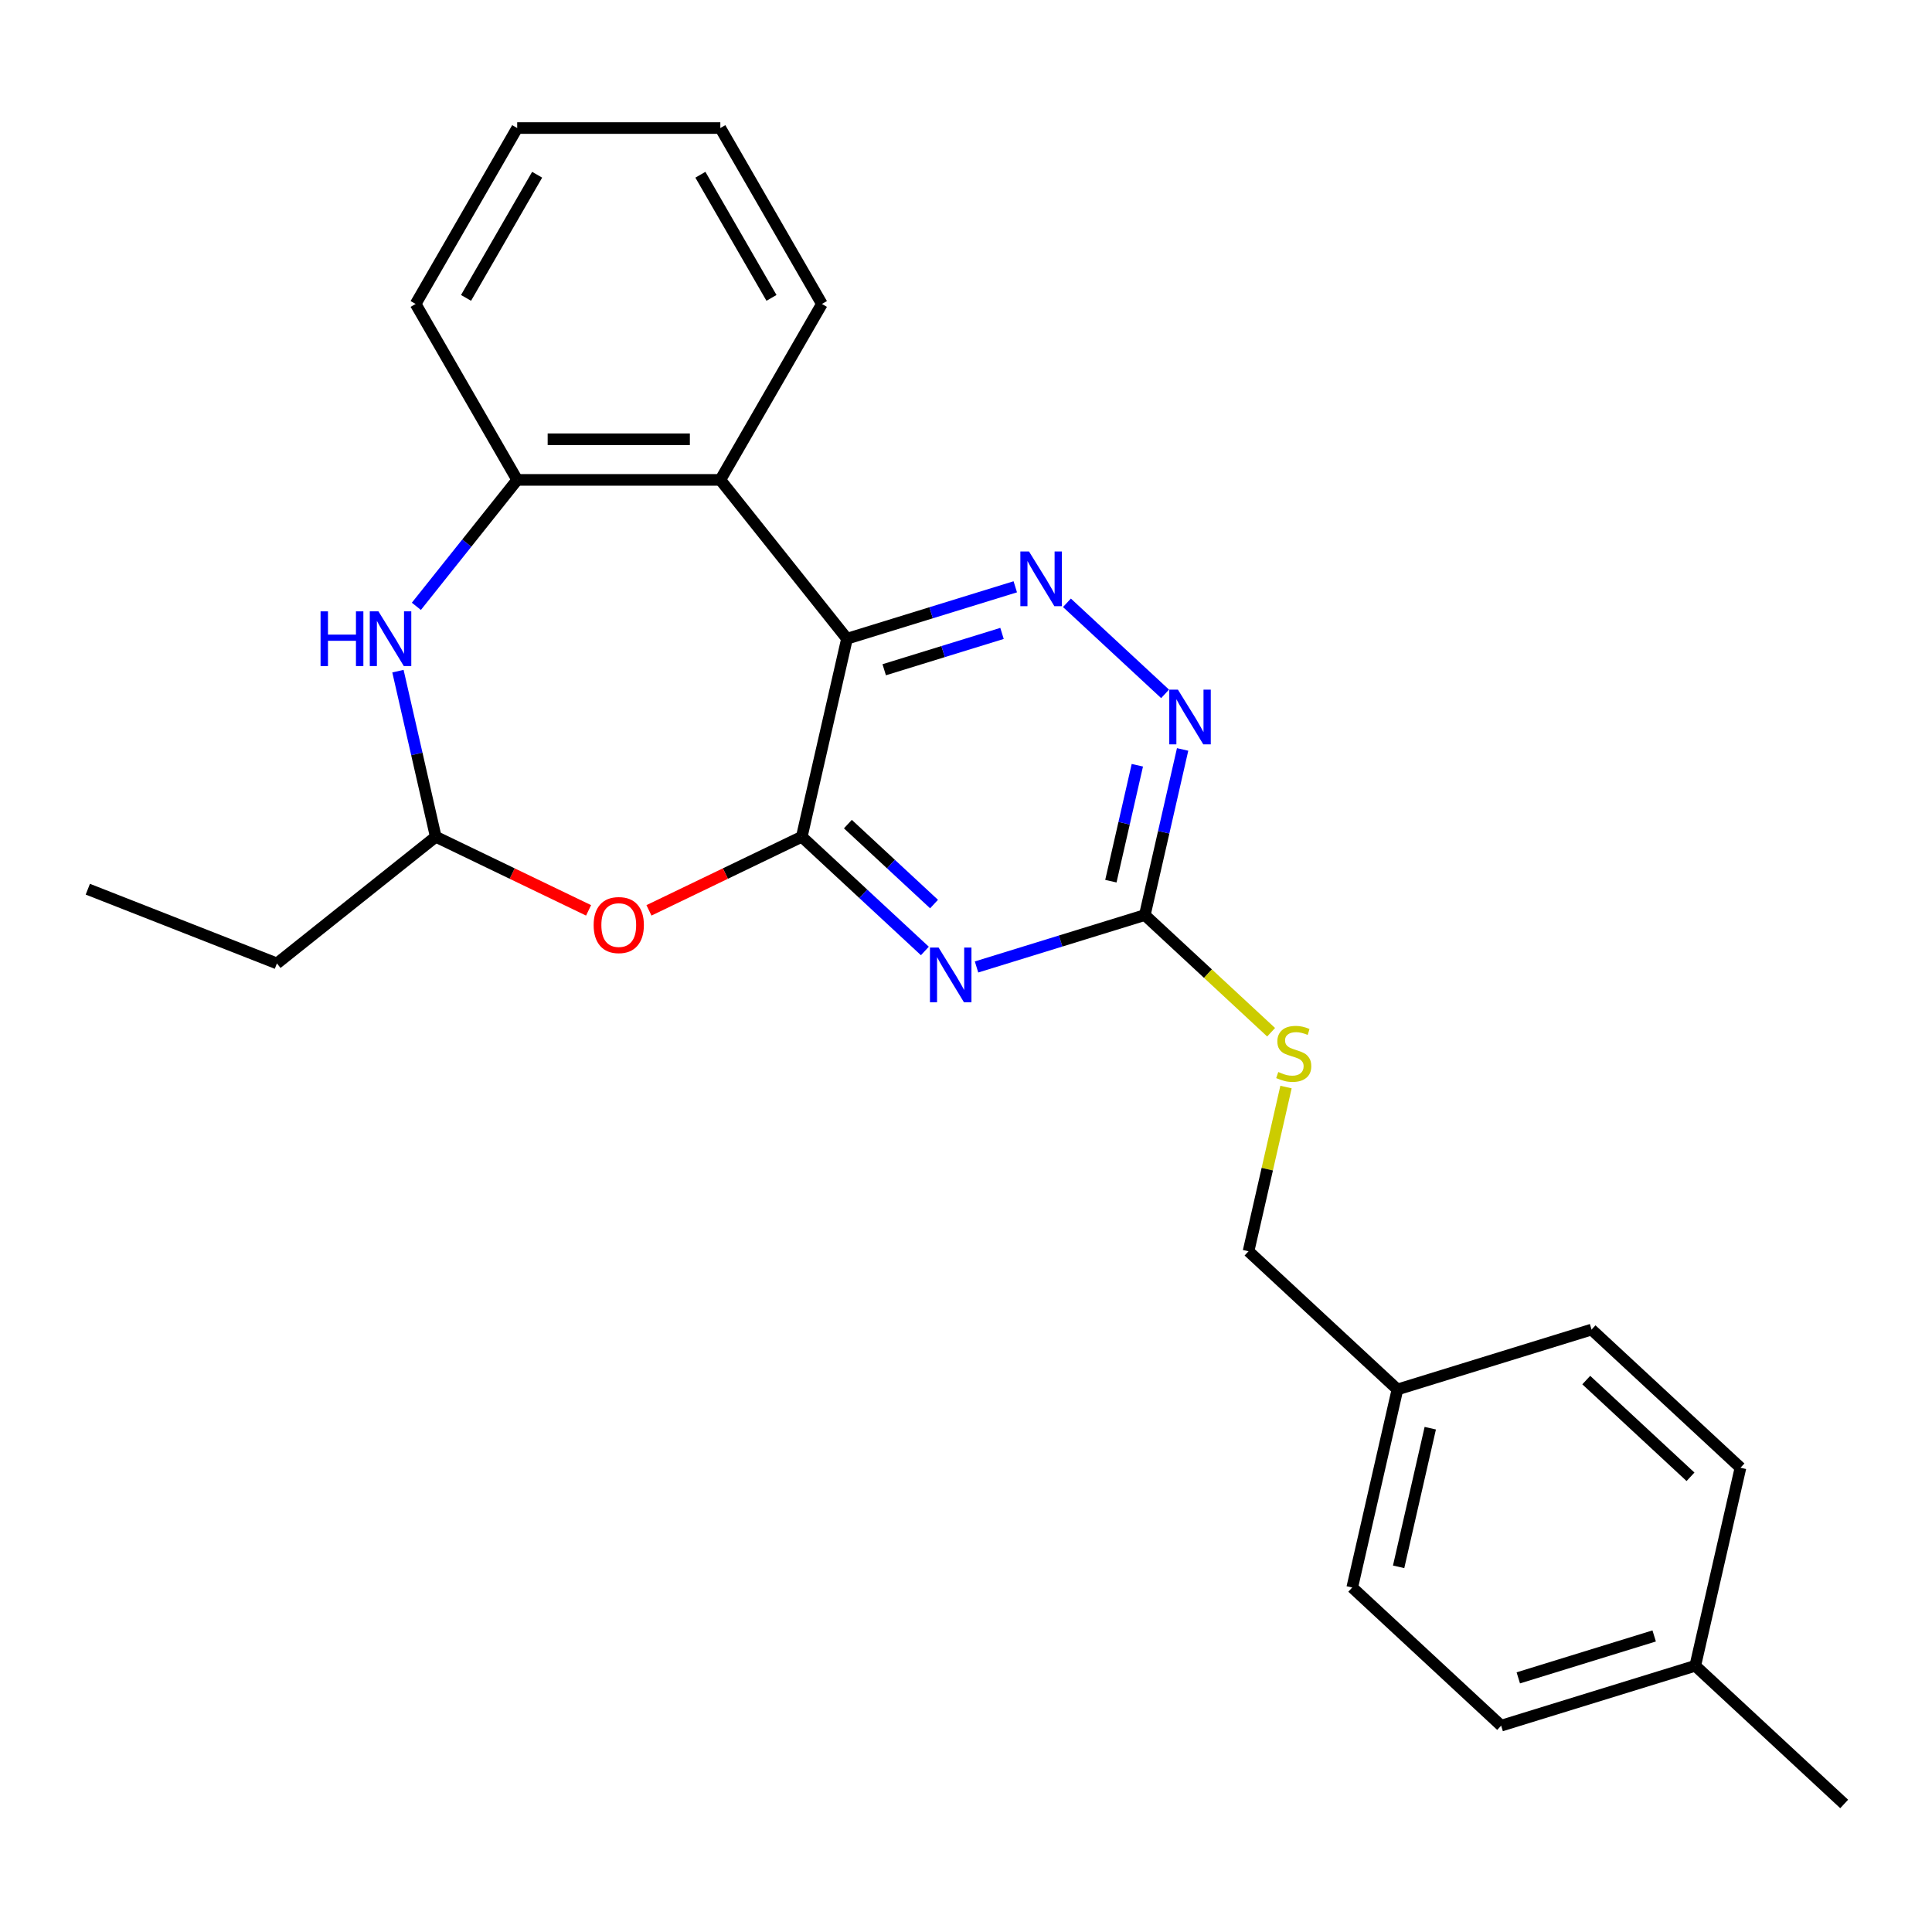 <?xml version='1.0' encoding='iso-8859-1'?>
<svg version='1.1' baseProfile='full'
              xmlns='http://www.w3.org/2000/svg'
                      xmlns:rdkit='http://www.rdkit.org/xml'
                      xmlns:xlink='http://www.w3.org/1999/xlink'
                  xml:space='preserve'
width='1000px' height='1000px' viewBox='0 0 1000 1000'>
<!-- END OF HEADER -->
<rect style='opacity:1.0;fill:#FFFFFF;stroke:none' width='1000' height='1000' x='0' y='0'> </rect>
<path class='bond-0' d='M 415.004,433.106 L 438.401,330.597' style='fill:none;fill-rule:evenodd;stroke:#000000;stroke-width:6px;stroke-linecap:butt;stroke-linejoin:miter;stroke-opacity:1' />
<path class='bond-1' d='M 415.004,433.106 L 446.859,462.663' style='fill:none;fill-rule:evenodd;stroke:#000000;stroke-width:6px;stroke-linecap:butt;stroke-linejoin:miter;stroke-opacity:1' />
<path class='bond-1' d='M 446.859,462.663 L 478.713,492.219' style='fill:none;fill-rule:evenodd;stroke:#0000FF;stroke-width:6px;stroke-linecap:butt;stroke-linejoin:miter;stroke-opacity:1' />
<path class='bond-1' d='M 438.864,426.558 L 461.162,447.247' style='fill:none;fill-rule:evenodd;stroke:#000000;stroke-width:6px;stroke-linecap:butt;stroke-linejoin:miter;stroke-opacity:1' />
<path class='bond-1' d='M 461.162,447.247 L 483.46,467.937' style='fill:none;fill-rule:evenodd;stroke:#0000FF;stroke-width:6px;stroke-linecap:butt;stroke-linejoin:miter;stroke-opacity:1' />
<path class='bond-3' d='M 415.004,433.106 L 375.452,452.154' style='fill:none;fill-rule:evenodd;stroke:#000000;stroke-width:6px;stroke-linecap:butt;stroke-linejoin:miter;stroke-opacity:1' />
<path class='bond-3' d='M 375.452,452.154 L 335.9,471.201' style='fill:none;fill-rule:evenodd;stroke:#FF0000;stroke-width:6px;stroke-linecap:butt;stroke-linejoin:miter;stroke-opacity:1' />
<path class='bond-2' d='M 438.401,330.597 L 481.954,317.162' style='fill:none;fill-rule:evenodd;stroke:#000000;stroke-width:6px;stroke-linecap:butt;stroke-linejoin:miter;stroke-opacity:1' />
<path class='bond-2' d='M 481.954,317.162 L 525.507,303.728' style='fill:none;fill-rule:evenodd;stroke:#0000FF;stroke-width:6px;stroke-linecap:butt;stroke-linejoin:miter;stroke-opacity:1' />
<path class='bond-2' d='M 457.666,346.661 L 488.153,337.257' style='fill:none;fill-rule:evenodd;stroke:#000000;stroke-width:6px;stroke-linecap:butt;stroke-linejoin:miter;stroke-opacity:1' />
<path class='bond-2' d='M 488.153,337.257 L 518.64,327.853' style='fill:none;fill-rule:evenodd;stroke:#0000FF;stroke-width:6px;stroke-linecap:butt;stroke-linejoin:miter;stroke-opacity:1' />
<path class='bond-4' d='M 438.401,330.597 L 372.844,248.391' style='fill:none;fill-rule:evenodd;stroke:#000000;stroke-width:6px;stroke-linecap:butt;stroke-linejoin:miter;stroke-opacity:1' />
<path class='bond-5' d='M 505.45,500.5 L 549.003,487.066' style='fill:none;fill-rule:evenodd;stroke:#0000FF;stroke-width:6px;stroke-linecap:butt;stroke-linejoin:miter;stroke-opacity:1' />
<path class='bond-5' d='M 549.003,487.066 L 592.556,473.631' style='fill:none;fill-rule:evenodd;stroke:#000000;stroke-width:6px;stroke-linecap:butt;stroke-linejoin:miter;stroke-opacity:1' />
<path class='bond-25' d='M 552.245,312.009 L 603.041,359.141' style='fill:none;fill-rule:evenodd;stroke:#0000FF;stroke-width:6px;stroke-linecap:butt;stroke-linejoin:miter;stroke-opacity:1' />
<path class='bond-9' d='M 304.643,471.201 L 265.09,452.154' style='fill:none;fill-rule:evenodd;stroke:#FF0000;stroke-width:6px;stroke-linecap:butt;stroke-linejoin:miter;stroke-opacity:1' />
<path class='bond-9' d='M 265.09,452.154 L 225.538,433.106' style='fill:none;fill-rule:evenodd;stroke:#000000;stroke-width:6px;stroke-linecap:butt;stroke-linejoin:miter;stroke-opacity:1' />
<path class='bond-7' d='M 372.844,248.391 L 267.698,248.391' style='fill:none;fill-rule:evenodd;stroke:#000000;stroke-width:6px;stroke-linecap:butt;stroke-linejoin:miter;stroke-opacity:1' />
<path class='bond-7' d='M 357.072,227.361 L 283.47,227.361' style='fill:none;fill-rule:evenodd;stroke:#000000;stroke-width:6px;stroke-linecap:butt;stroke-linejoin:miter;stroke-opacity:1' />
<path class='bond-14' d='M 372.844,248.391 L 425.417,157.332' style='fill:none;fill-rule:evenodd;stroke:#000000;stroke-width:6px;stroke-linecap:butt;stroke-linejoin:miter;stroke-opacity:1' />
<path class='bond-8' d='M 592.556,473.631 L 602.339,430.771' style='fill:none;fill-rule:evenodd;stroke:#000000;stroke-width:6px;stroke-linecap:butt;stroke-linejoin:miter;stroke-opacity:1' />
<path class='bond-8' d='M 602.339,430.771 L 612.121,387.91' style='fill:none;fill-rule:evenodd;stroke:#0000FF;stroke-width:6px;stroke-linecap:butt;stroke-linejoin:miter;stroke-opacity:1' />
<path class='bond-8' d='M 574.989,456.094 L 581.837,426.091' style='fill:none;fill-rule:evenodd;stroke:#000000;stroke-width:6px;stroke-linecap:butt;stroke-linejoin:miter;stroke-opacity:1' />
<path class='bond-8' d='M 581.837,426.091 L 588.685,396.089' style='fill:none;fill-rule:evenodd;stroke:#0000FF;stroke-width:6px;stroke-linecap:butt;stroke-linejoin:miter;stroke-opacity:1' />
<path class='bond-10' d='M 592.556,473.631 L 625.24,503.958' style='fill:none;fill-rule:evenodd;stroke:#000000;stroke-width:6px;stroke-linecap:butt;stroke-linejoin:miter;stroke-opacity:1' />
<path class='bond-10' d='M 625.24,503.958 L 657.925,534.285' style='fill:none;fill-rule:evenodd;stroke:#CCCC00;stroke-width:6px;stroke-linecap:butt;stroke-linejoin:miter;stroke-opacity:1' />
<path class='bond-6' d='M 205.973,347.385 L 215.756,390.246' style='fill:none;fill-rule:evenodd;stroke:#0000FF;stroke-width:6px;stroke-linecap:butt;stroke-linejoin:miter;stroke-opacity:1' />
<path class='bond-6' d='M 215.756,390.246 L 225.538,433.106' style='fill:none;fill-rule:evenodd;stroke:#000000;stroke-width:6px;stroke-linecap:butt;stroke-linejoin:miter;stroke-opacity:1' />
<path class='bond-26' d='M 215.51,313.833 L 241.604,281.112' style='fill:none;fill-rule:evenodd;stroke:#0000FF;stroke-width:6px;stroke-linecap:butt;stroke-linejoin:miter;stroke-opacity:1' />
<path class='bond-26' d='M 241.604,281.112 L 267.698,248.391' style='fill:none;fill-rule:evenodd;stroke:#000000;stroke-width:6px;stroke-linecap:butt;stroke-linejoin:miter;stroke-opacity:1' />
<path class='bond-19' d='M 267.698,248.391 L 215.126,157.332' style='fill:none;fill-rule:evenodd;stroke:#000000;stroke-width:6px;stroke-linecap:butt;stroke-linejoin:miter;stroke-opacity:1' />
<path class='bond-20' d='M 225.538,433.106 L 143.332,498.664' style='fill:none;fill-rule:evenodd;stroke:#000000;stroke-width:6px;stroke-linecap:butt;stroke-linejoin:miter;stroke-opacity:1' />
<path class='bond-11' d='M 665.637,562.657 L 655.937,605.158' style='fill:none;fill-rule:evenodd;stroke:#CCCC00;stroke-width:6px;stroke-linecap:butt;stroke-linejoin:miter;stroke-opacity:1' />
<path class='bond-11' d='M 655.937,605.158 L 646.236,647.658' style='fill:none;fill-rule:evenodd;stroke:#000000;stroke-width:6px;stroke-linecap:butt;stroke-linejoin:miter;stroke-opacity:1' />
<path class='bond-12' d='M 646.236,647.658 L 723.314,719.175' style='fill:none;fill-rule:evenodd;stroke:#000000;stroke-width:6px;stroke-linecap:butt;stroke-linejoin:miter;stroke-opacity:1' />
<path class='bond-15' d='M 723.314,719.175 L 823.788,688.183' style='fill:none;fill-rule:evenodd;stroke:#000000;stroke-width:6px;stroke-linecap:butt;stroke-linejoin:miter;stroke-opacity:1' />
<path class='bond-16' d='M 723.314,719.175 L 699.916,821.685' style='fill:none;fill-rule:evenodd;stroke:#000000;stroke-width:6px;stroke-linecap:butt;stroke-linejoin:miter;stroke-opacity:1' />
<path class='bond-16' d='M 740.306,739.231 L 723.928,810.988' style='fill:none;fill-rule:evenodd;stroke:#000000;stroke-width:6px;stroke-linecap:butt;stroke-linejoin:miter;stroke-opacity:1' />
<path class='bond-13' d='M 877.468,862.21 L 776.994,893.202' style='fill:none;fill-rule:evenodd;stroke:#000000;stroke-width:6px;stroke-linecap:butt;stroke-linejoin:miter;stroke-opacity:1' />
<path class='bond-13' d='M 856.199,846.764 L 785.866,868.459' style='fill:none;fill-rule:evenodd;stroke:#000000;stroke-width:6px;stroke-linecap:butt;stroke-linejoin:miter;stroke-opacity:1' />
<path class='bond-21' d='M 877.468,862.21 L 954.545,933.727' style='fill:none;fill-rule:evenodd;stroke:#000000;stroke-width:6px;stroke-linecap:butt;stroke-linejoin:miter;stroke-opacity:1' />
<path class='bond-28' d='M 877.468,862.21 L 900.865,759.7' style='fill:none;fill-rule:evenodd;stroke:#000000;stroke-width:6px;stroke-linecap:butt;stroke-linejoin:miter;stroke-opacity:1' />
<path class='bond-22' d='M 425.417,157.332 L 372.844,66.273' style='fill:none;fill-rule:evenodd;stroke:#000000;stroke-width:6px;stroke-linecap:butt;stroke-linejoin:miter;stroke-opacity:1' />
<path class='bond-22' d='M 399.319,154.187 L 362.518,90.446' style='fill:none;fill-rule:evenodd;stroke:#000000;stroke-width:6px;stroke-linecap:butt;stroke-linejoin:miter;stroke-opacity:1' />
<path class='bond-18' d='M 823.788,688.183 L 900.865,759.7' style='fill:none;fill-rule:evenodd;stroke:#000000;stroke-width:6px;stroke-linecap:butt;stroke-linejoin:miter;stroke-opacity:1' />
<path class='bond-18' d='M 821.046,714.326 L 875,764.388' style='fill:none;fill-rule:evenodd;stroke:#000000;stroke-width:6px;stroke-linecap:butt;stroke-linejoin:miter;stroke-opacity:1' />
<path class='bond-17' d='M 699.916,821.685 L 776.994,893.202' style='fill:none;fill-rule:evenodd;stroke:#000000;stroke-width:6px;stroke-linecap:butt;stroke-linejoin:miter;stroke-opacity:1' />
<path class='bond-27' d='M 215.126,157.332 L 267.698,66.273' style='fill:none;fill-rule:evenodd;stroke:#000000;stroke-width:6px;stroke-linecap:butt;stroke-linejoin:miter;stroke-opacity:1' />
<path class='bond-27' d='M 241.223,154.187 L 278.024,90.446' style='fill:none;fill-rule:evenodd;stroke:#000000;stroke-width:6px;stroke-linecap:butt;stroke-linejoin:miter;stroke-opacity:1' />
<path class='bond-23' d='M 143.332,498.664 L 45.455,460.25' style='fill:none;fill-rule:evenodd;stroke:#000000;stroke-width:6px;stroke-linecap:butt;stroke-linejoin:miter;stroke-opacity:1' />
<path class='bond-24' d='M 372.844,66.273 L 267.698,66.273' style='fill:none;fill-rule:evenodd;stroke:#000000;stroke-width:6px;stroke-linecap:butt;stroke-linejoin:miter;stroke-opacity:1' />
<path  class='atom-2' d='M 485.822 490.464
L 495.102 505.464
Q 496.022 506.944, 497.502 509.624
Q 498.982 512.304, 499.062 512.464
L 499.062 490.464
L 502.822 490.464
L 502.822 518.784
L 498.942 518.784
L 488.982 502.384
Q 487.822 500.464, 486.582 498.264
Q 485.382 496.064, 485.022 495.384
L 485.022 518.784
L 481.342 518.784
L 481.342 490.464
L 485.822 490.464
' fill='#0000FF'/>
<path  class='atom-3' d='M 532.616 285.445
L 541.896 300.445
Q 542.816 301.925, 544.296 304.605
Q 545.776 307.285, 545.856 307.445
L 545.856 285.445
L 549.616 285.445
L 549.616 313.765
L 545.736 313.765
L 535.776 297.365
Q 534.616 295.445, 533.376 293.245
Q 532.176 291.045, 531.816 290.365
L 531.816 313.765
L 528.136 313.765
L 528.136 285.445
L 532.616 285.445
' fill='#0000FF'/>
<path  class='atom-4' d='M 307.271 478.807
Q 307.271 472.007, 310.631 468.207
Q 313.991 464.407, 320.271 464.407
Q 326.551 464.407, 329.911 468.207
Q 333.271 472.007, 333.271 478.807
Q 333.271 485.687, 329.871 489.607
Q 326.471 493.487, 320.271 493.487
Q 314.031 493.487, 310.631 489.607
Q 307.271 485.727, 307.271 478.807
M 320.271 490.287
Q 324.591 490.287, 326.911 487.407
Q 329.271 484.487, 329.271 478.807
Q 329.271 473.247, 326.911 470.447
Q 324.591 467.607, 320.271 467.607
Q 315.951 467.607, 313.591 470.407
Q 311.271 473.207, 311.271 478.807
Q 311.271 484.527, 313.591 487.407
Q 315.951 490.287, 320.271 490.287
' fill='#FF0000'/>
<path  class='atom-7' d='M 165.921 316.437
L 169.761 316.437
L 169.761 328.477
L 184.241 328.477
L 184.241 316.437
L 188.081 316.437
L 188.081 344.757
L 184.241 344.757
L 184.241 331.677
L 169.761 331.677
L 169.761 344.757
L 165.921 344.757
L 165.921 316.437
' fill='#0000FF'/>
<path  class='atom-7' d='M 195.881 316.437
L 205.161 331.437
Q 206.081 332.917, 207.561 335.597
Q 209.041 338.277, 209.121 338.437
L 209.121 316.437
L 212.881 316.437
L 212.881 344.757
L 209.001 344.757
L 199.041 328.357
Q 197.881 326.437, 196.641 324.237
Q 195.441 322.037, 195.081 321.357
L 195.081 344.757
L 191.401 344.757
L 191.401 316.437
L 195.881 316.437
' fill='#0000FF'/>
<path  class='atom-9' d='M 609.693 356.962
L 618.973 371.962
Q 619.893 373.442, 621.373 376.122
Q 622.853 378.802, 622.933 378.962
L 622.933 356.962
L 626.693 356.962
L 626.693 385.282
L 622.813 385.282
L 612.853 368.882
Q 611.693 366.962, 610.453 364.762
Q 609.253 362.562, 608.893 361.882
L 608.893 385.282
L 605.213 385.282
L 605.213 356.962
L 609.693 356.962
' fill='#0000FF'/>
<path  class='atom-11' d='M 661.633 554.869
Q 661.953 554.989, 663.273 555.549
Q 664.593 556.109, 666.033 556.469
Q 667.513 556.789, 668.953 556.789
Q 671.633 556.789, 673.193 555.509
Q 674.753 554.189, 674.753 551.909
Q 674.753 550.349, 673.953 549.389
Q 673.193 548.429, 671.993 547.909
Q 670.793 547.389, 668.793 546.789
Q 666.273 546.029, 664.753 545.309
Q 663.273 544.589, 662.193 543.069
Q 661.153 541.549, 661.153 538.989
Q 661.153 535.429, 663.553 533.229
Q 665.993 531.029, 670.793 531.029
Q 674.073 531.029, 677.793 532.589
L 676.873 535.669
Q 673.473 534.269, 670.913 534.269
Q 668.153 534.269, 666.633 535.429
Q 665.113 536.549, 665.153 538.509
Q 665.153 540.029, 665.913 540.949
Q 666.713 541.869, 667.833 542.389
Q 668.993 542.909, 670.913 543.509
Q 673.473 544.309, 674.993 545.109
Q 676.513 545.909, 677.593 547.549
Q 678.713 549.149, 678.713 551.909
Q 678.713 555.829, 676.073 557.949
Q 673.473 560.029, 669.113 560.029
Q 666.593 560.029, 664.673 559.469
Q 662.793 558.949, 660.553 558.029
L 661.633 554.869
' fill='#CCCC00'/>
</svg>
